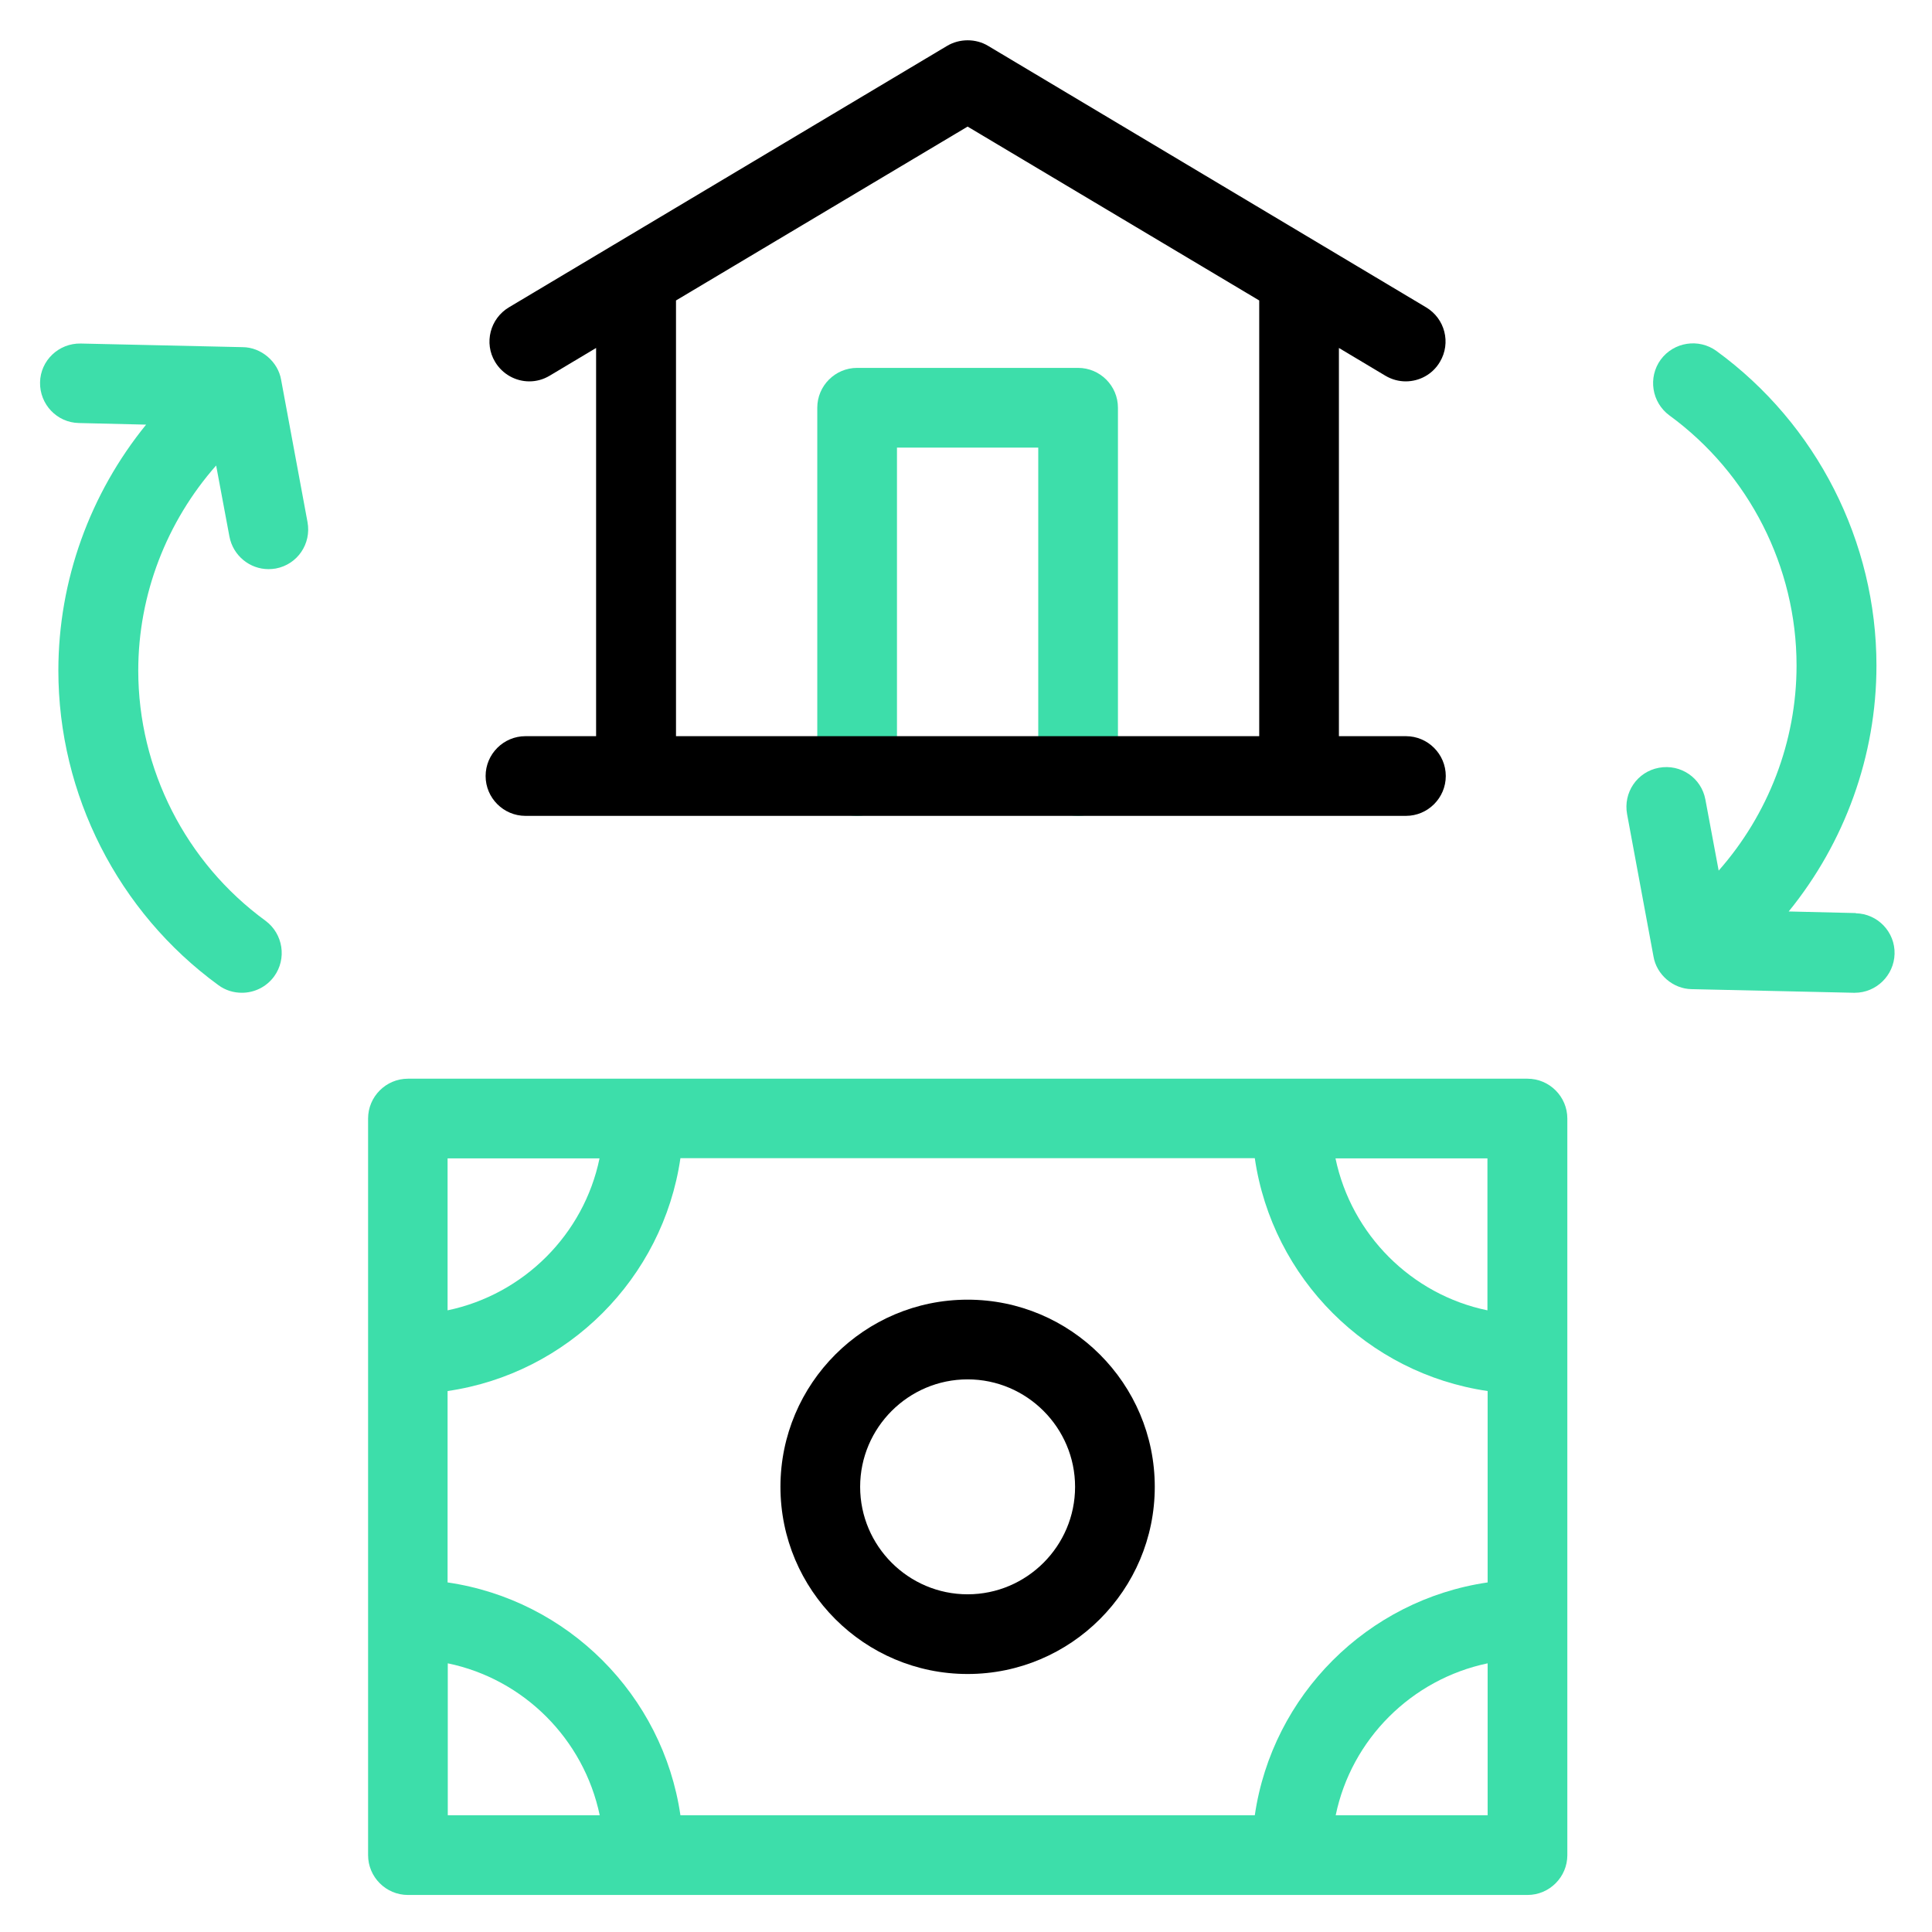 <?xml version="1.0" encoding="UTF-8"?>
<svg id="Layer_1" data-name="Layer 1" xmlns="http://www.w3.org/2000/svg" viewBox="0 0 96 96">
  <defs>
    <style>
      .cls-1 {
        fill: #3ddeaa;
      }
    </style>
  </defs>
  <path class="cls-1" d="M53.57,40.54c-1.09,0-1.98-.89-1.98-1.98v-16.32h-7.02v16.32c0,1.09-.89,1.98-1.98,1.98s-1.98-.89-1.98-1.98v-18.3c0-1.09.89-1.98,1.98-1.98h10.98c1.09,0,1.98.89,1.98,1.98v18.3c0,1.09-.89,1.98-1.98,1.98Z"/>
  <path d="M48.08,83.18c-5.13,0-9.3-4.17-9.3-9.3s4.17-9.3,9.3-9.3,9.3,4.17,9.3,9.3-4.17,9.3-9.3,9.3ZM48.08,68.54c-2.94,0-5.34,2.4-5.34,5.34s2.4,5.34,5.34,5.34,5.34-2.4,5.34-5.34-2.4-5.34-5.34-5.34Z"/>
  <path class="cls-1" d="M75.89,53.6H20.27c-1.09,0-1.98.89-1.98,1.98v36.6c0,1.09.89,1.98,1.98,1.98h55.63c1.09,0,1.98-.89,1.98-1.98v-36.6c0-1.09-.89-1.98-1.98-1.98ZM62.35,90.2h-28.54c-.87-5.97-5.6-10.7-11.57-11.57v-9.51c5.97-.87,10.7-5.6,11.57-11.57h28.54c.87,5.97,5.6,10.7,11.57,11.57v9.51c-5.97.87-10.7,5.6-11.57,11.57h0ZM73.91,65.11c-3.78-.78-6.76-3.77-7.55-7.55h7.55v7.55ZM29.79,57.56c-.78,3.78-3.77,6.76-7.55,7.55v-7.55h7.55ZM22.25,82.65c3.78.78,6.76,3.77,7.55,7.55h-7.55v-7.55ZM66.37,90.2c.78-3.78,3.77-6.76,7.55-7.55v7.55h-7.55Z"/>
  <path class="cls-1" d="M92.22,45.37l-3.34-.08c2.78-3.42,4.36-7.73,4.36-12.22,0-6.16-2.97-12-7.95-15.63-.88-.64-2.12-.45-2.77.43-.64.88-.45,2.12.43,2.77,3.96,2.89,6.32,7.53,6.32,12.43,0,3.78-1.41,7.4-3.87,10.19l-.66-3.53c-.2-1.08-1.23-1.78-2.31-1.58-1.08.2-1.78,1.23-1.58,2.31l1.31,7.06c.15.91.98,1.62,1.9,1.63l8.05.18s.03,0,.05,0c1.07,0,1.95-.86,1.98-1.93.03-1.09-.84-2-1.93-2.02h0Z"/>
  <path class="cls-1" d="M11.4,26.66c.18.95,1.01,1.62,1.94,1.62.12,0,.24-.01.36-.03,1.08-.2,1.78-1.23,1.58-2.31l-1.31-7.06c-.15-.91-1-1.63-1.92-1.63l-8.04-.18c-1.09-.02-2,.84-2.02,1.93s.84,2,1.93,2.02l3.34.08c-2.78,3.42-4.36,7.73-4.36,12.22,0,6.16,2.97,12,7.95,15.63.35.26.76.38,1.17.38.61,0,1.21-.28,1.6-.81.64-.88.45-2.12-.43-2.77-3.96-2.89-6.32-7.53-6.32-12.43,0-3.78,1.41-7.4,3.87-10.19l.66,3.53Z"/>
  <path d="M69.86,40.54c1.09,0,1.98-.89,1.98-1.98s-.89-1.98-1.98-1.98h-3.33v-19.29l2.31,1.38c.32.19.67.28,1.01.28.67,0,1.33-.34,1.7-.97.56-.94.25-2.15-.69-2.71L49.1,2.28c-.61-.37-1.42-.37-2.04,0l-21.77,12.99c-.94.56-1.25,1.78-.69,2.71.37.62,1.03.97,1.7.97.35,0,.69-.09,1.01-.28l2.31-1.38v19.29h-3.51c-1.09,0-1.98.89-1.98,1.98s.89,1.98,1.98,1.98h43.73ZM33.59,36.58V14.93l14.49-8.64,14.49,8.64v21.65h-28.98Z"/>
</svg>